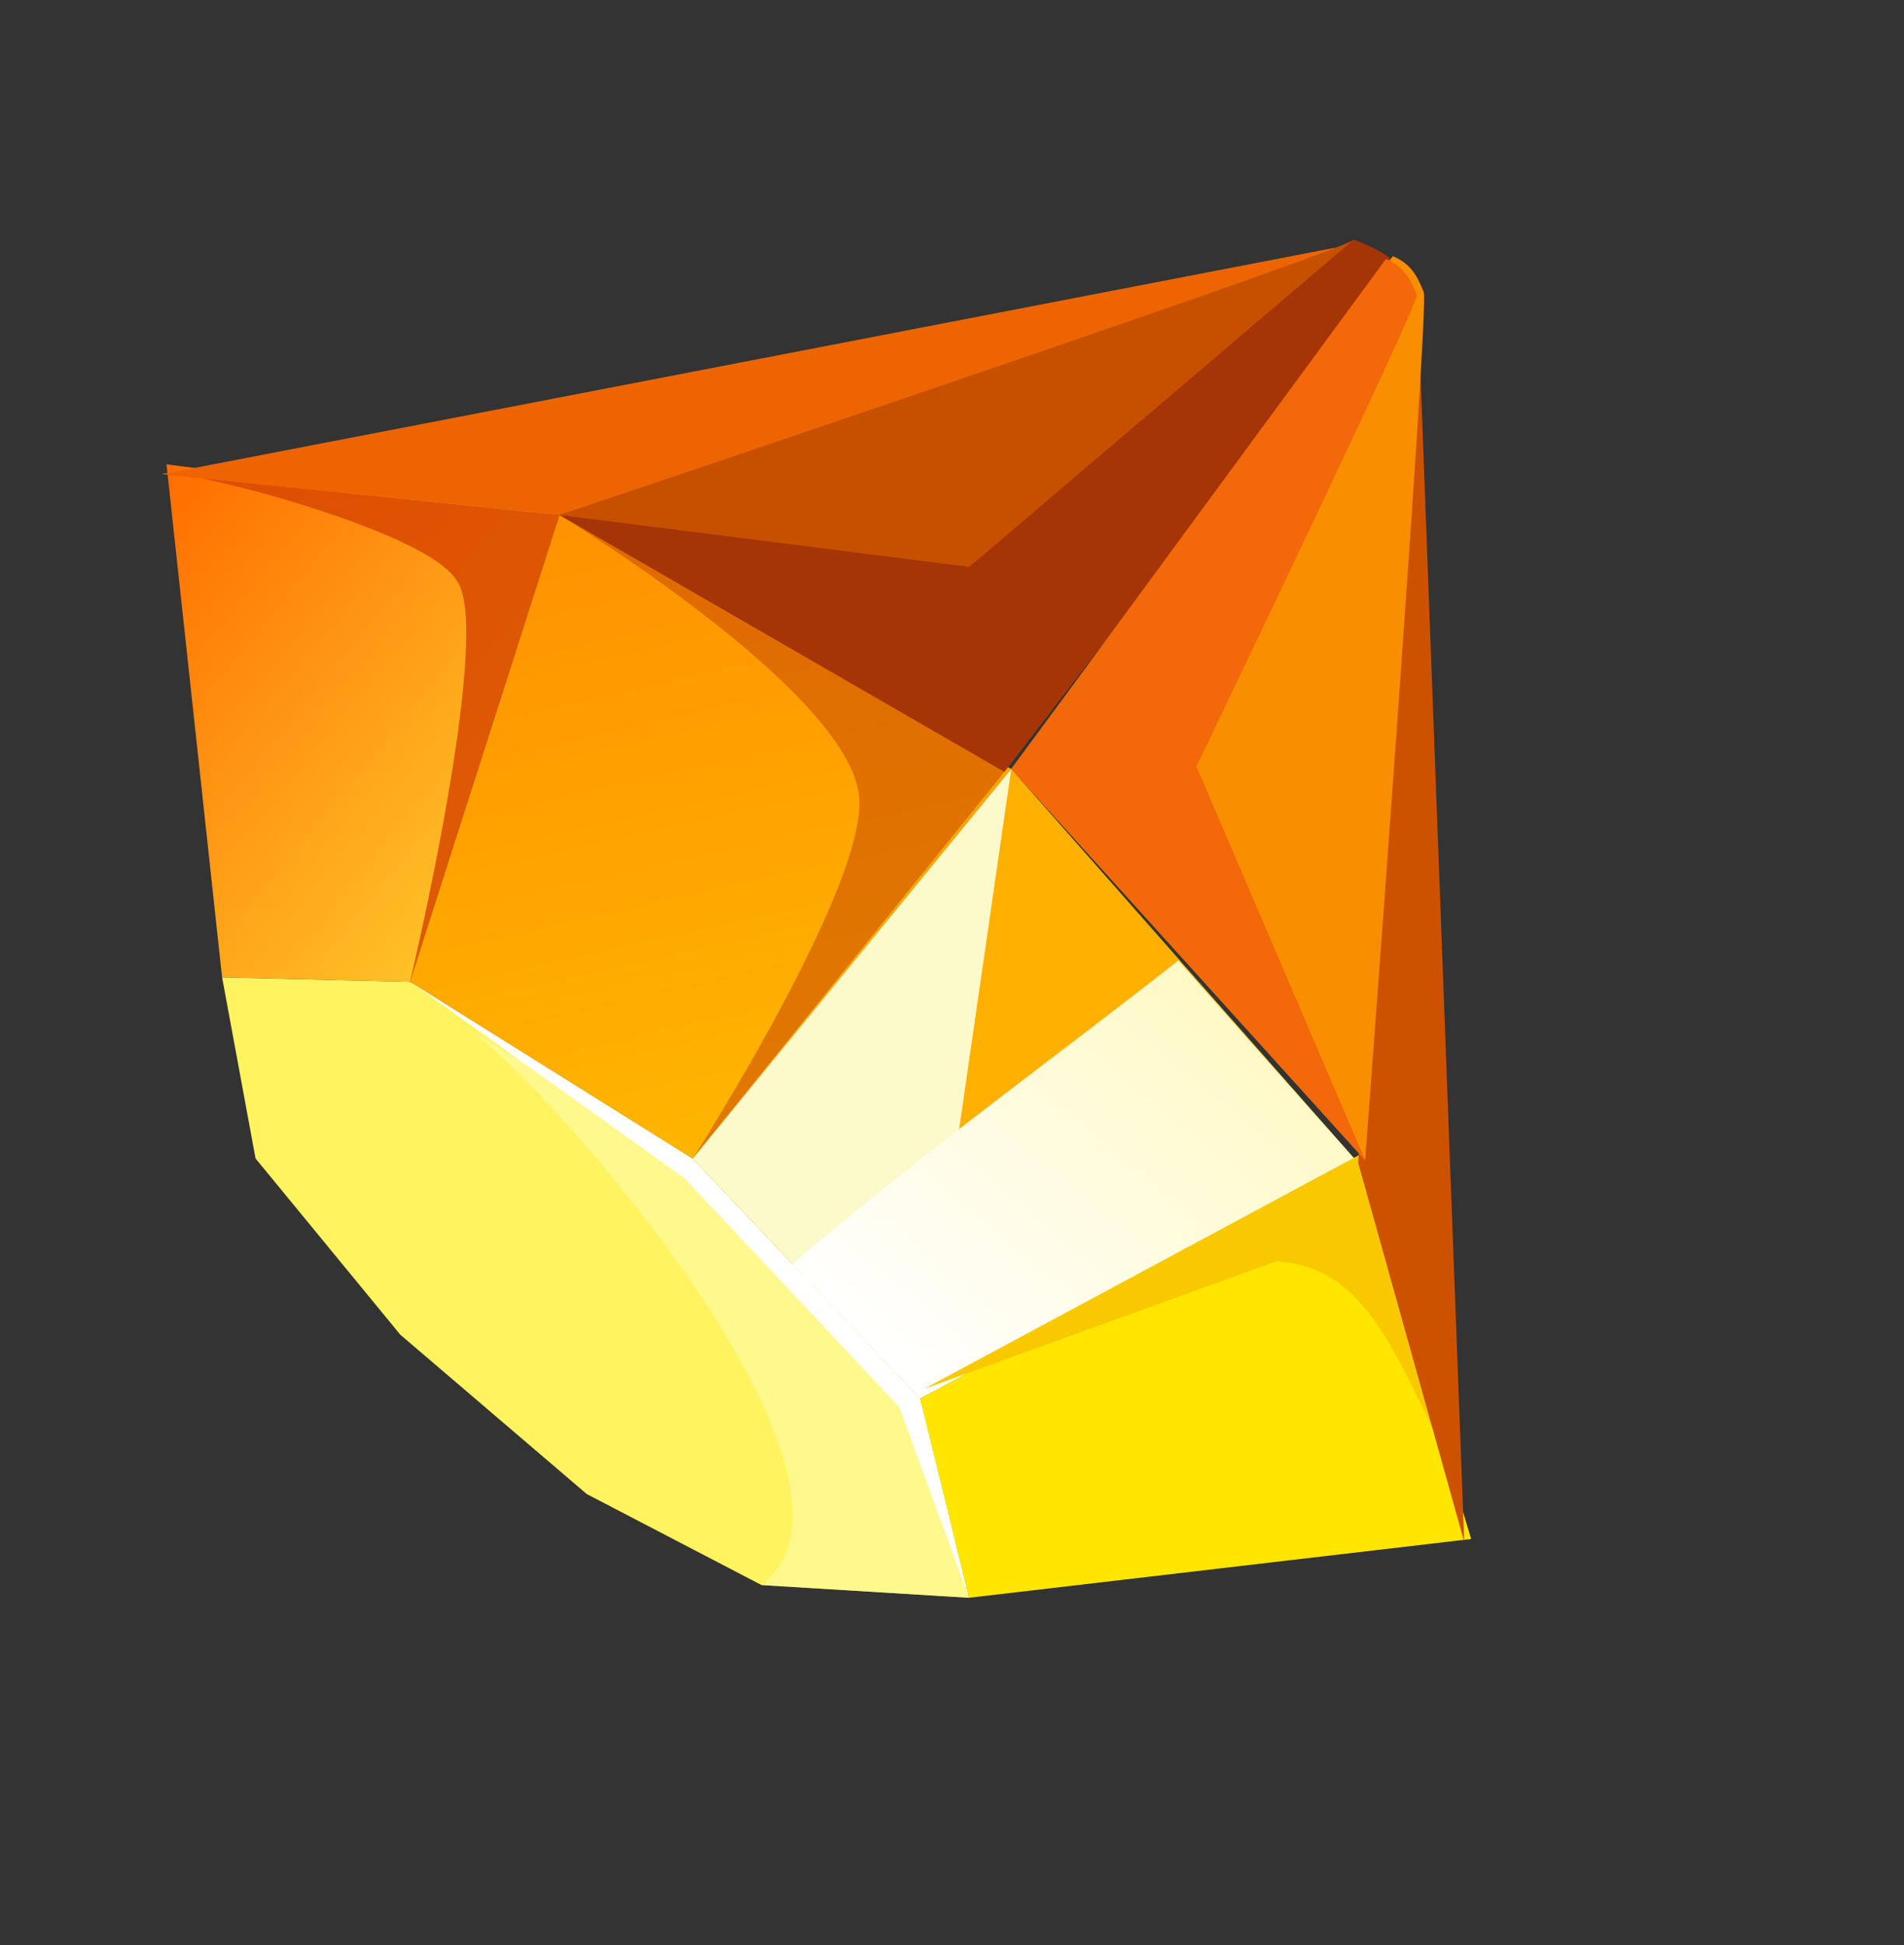 <svg width="46" height="47" viewBox="0 0 46 47" fill="none" xmlns="http://www.w3.org/2000/svg">
<rect x="0" y="0" width="46" height="47" fill="#333333" stroke="none"/>
<path d="M5.366 23.613L9.908 23.721L16.736 27.994L22.23 33.792L23.412 38.605L18.398 38.297L14.176 36.098L9.672 32.249L6.174 27.99L5.366 23.613Z" fill="#FFF35F"/>
<path opacity="0.55" d="M18.397 38.297L23.411 38.604L22.298 33.96L16.803 28.162L11.362 24.892C13.29 26.262 21.674 35.784 18.397 38.297Z" fill="#FFFBB3"/>
<path d="M9.907 23.721L16.735 27.994L22.23 33.792L23.411 38.604L21.727 33.997L16.537 28.467L9.907 23.721Z" fill="white"/>
<path d="M5.365 23.613L9.907 23.721L13.518 12.443L4.023 11.219L5.365 23.613Z" fill="url(#paint0_linear)"/>
<path opacity="0.84" d="M11.041 14.041C11.925 15.249 9.907 23.721 9.907 23.721L13.518 12.443L3.924 11.455C4.023 11.219 10.325 12.765 11.041 14.041Z" fill="#D84800"/>
<path d="M9.908 23.721L16.736 27.994L24.431 18.579L13.519 12.443L9.908 23.721Z" fill="url(#paint1_linear)"/>
<path opacity="0.55" d="M20.736 19.107C21.156 21.093 16.736 27.994 16.736 27.994L24.265 18.648L13.519 12.443C13.519 12.443 20.279 16.548 20.736 19.107Z" fill="#C64802"/>
<path d="M16.736 27.994L22.231 33.792L32.815 28.1L24.432 18.579L16.736 27.994Z" fill="#FFB000"/>
<path d="M16.736 27.994L22.231 33.792L24.432 18.579L16.736 27.994Z" fill="#FCF9CA"/>
<path d="M19.143 30.541L22.23 33.792L32.814 28.1L28.47 23.206C25.361 25.651 22.183 27.928 19.143 30.541Z" fill="url(#paint2_linear)"/>
<path d="M22.23 33.792L23.412 38.604L35.543 37.184L32.814 28.1L22.23 33.792Z" fill="#FFE600"/>
<path d="M30.849 30.471C32.868 30.628 33.554 32.309 34.888 35.098L32.914 27.864L22.33 33.555L30.849 30.471Z" fill="#F9C900"/>
<path d="M13.519 12.443L33.484 6.257C33.179 5.989 32.775 5.958 32.204 5.995L3.925 11.455L13.519 12.443Z" fill="#ED6500"/>
<path d="M32.814 28.1L35.375 37.252L34.268 7.702C34.268 7.702 34.298 7.297 33.925 6.861C33.887 6.288 32.814 28.1 32.814 28.1Z" fill="#CC5200"/>
<path d="M13.518 12.443L24.264 18.648L33.719 6.357C33.415 6.089 33.178 5.989 32.706 5.79C32.607 6.027 13.518 12.443 13.518 12.443Z" fill="#C65000"/>
<path d="M13.518 12.443L24.264 18.648L33.719 6.357C33.415 6.089 33.178 5.989 32.706 5.79L23.417 13.698L13.518 12.443Z" fill="#A53407"/>
<path d="M24.432 18.579L32.982 28.032C32.982 28.032 34.535 7.397 34.398 7.06C34.261 6.724 34.124 6.388 33.651 6.189L24.432 18.579Z" fill="#F98E00"/>
<path d="M24.432 18.579L32.982 28.032L28.905 18.518C28.905 18.518 34.299 7.297 34.231 7.129C34.093 6.793 33.956 6.456 33.484 6.257L24.432 18.579Z" fill="#F2680A"/>
<defs>
<linearGradient id="paint0_linear" x1="12.53" y1="20.565" x2="2.898" y2="12.671" gradientUnits="userSpaceOnUse">
<stop stop-color="#FFC127"/>
<stop offset="1" stop-color="#FF6D00"/>
</linearGradient>
<linearGradient id="paint1_linear" x1="18.591" y1="27.634" x2="15.115" y2="12.044" gradientUnits="userSpaceOnUse">
<stop stop-color="#FFB600"/>
<stop offset="1" stop-color="#FF9100"/>
</linearGradient>
<linearGradient id="paint2_linear" x1="29.996" y1="24.456" x2="22.271" y2="33.836" gradientUnits="userSpaceOnUse">
<stop stop-color="#FFF9C5"/>
<stop offset="1" stop-color="white"/>
</linearGradient>
</defs>
</svg>
